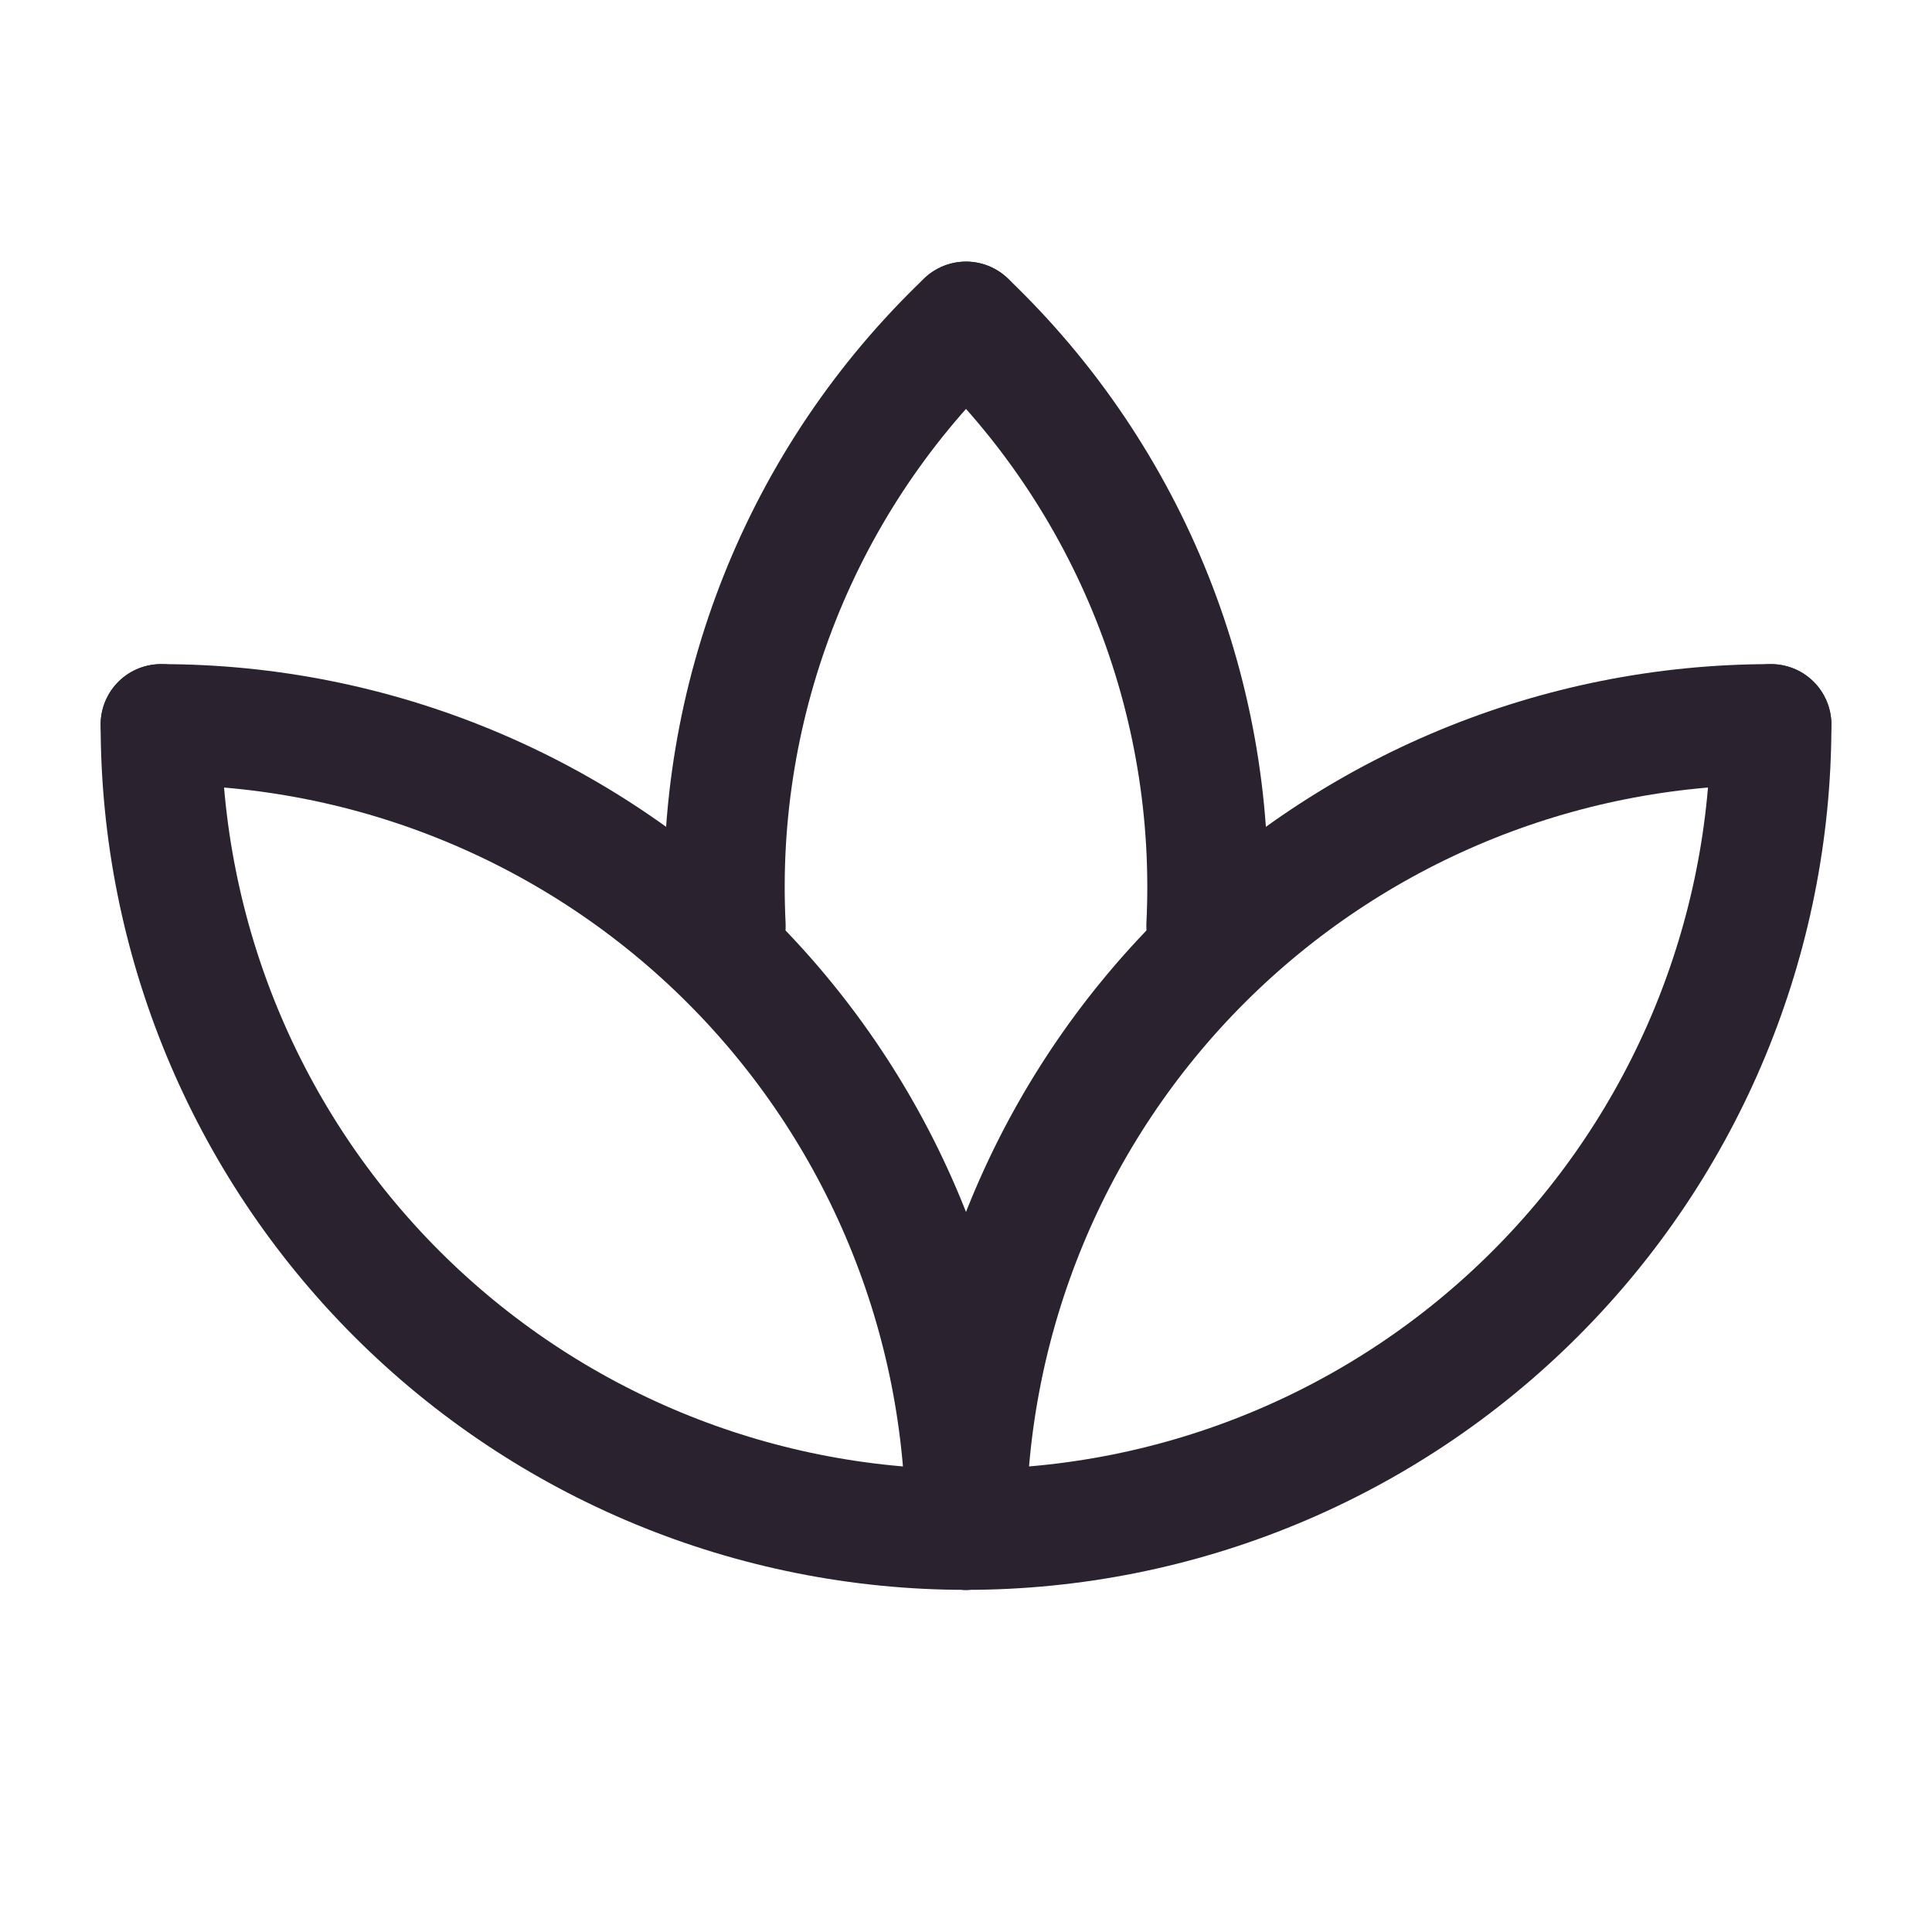 <svg xmlns="http://www.w3.org/2000/svg" fill="none" viewBox="0 0 32 32" height="32" width="32">
<g clip-path="url(#clip0_186_2910)">
<path stroke-linejoin="round" stroke-linecap="round" stroke-width="2" stroke="#2A222F" d="M2.667 12C2.667 15.536 4.072 18.928 6.572 21.428C9.073 23.929 12.464 25.333 16 25.333C19.537 25.333 22.928 23.929 25.428 21.428C27.929 18.928 29.334 15.536 29.334 12"></path>
<path stroke-linejoin="round" stroke-linecap="round" stroke-width="2" stroke="#2A222F" d="M16 25.333C16 21.797 17.405 18.406 19.905 15.905C22.406 13.405 25.797 12 29.333 12"></path>
<path stroke-linejoin="round" stroke-linecap="round" stroke-width="2" stroke="#2A222F" d="M2.667 12C4.418 12 6.152 12.345 7.769 13.015C9.387 13.685 10.857 14.667 12.095 15.905C13.333 17.143 14.315 18.613 14.985 20.231C15.655 21.849 16 23.582 16 25.333"></path>
<path stroke-linejoin="round" stroke-linecap="round" stroke-width="2" stroke="#2A222F" d="M16 5.333C17.344 6.616 18.395 8.173 19.083 9.899C19.771 11.625 20.079 13.478 19.987 15.334"></path>
<path stroke-linejoin="round" stroke-linecap="round" stroke-width="2" stroke="#2A222F" d="M12.013 15.334C11.921 13.478 12.229 11.625 12.917 9.899C13.604 8.173 14.656 6.616 16 5.333"></path>
</g>
<defs>
<clipPath id="clip0_186_2910">
<rect fill="white" height="32" width="32"></rect>
</clipPath>
</defs>
</svg>
